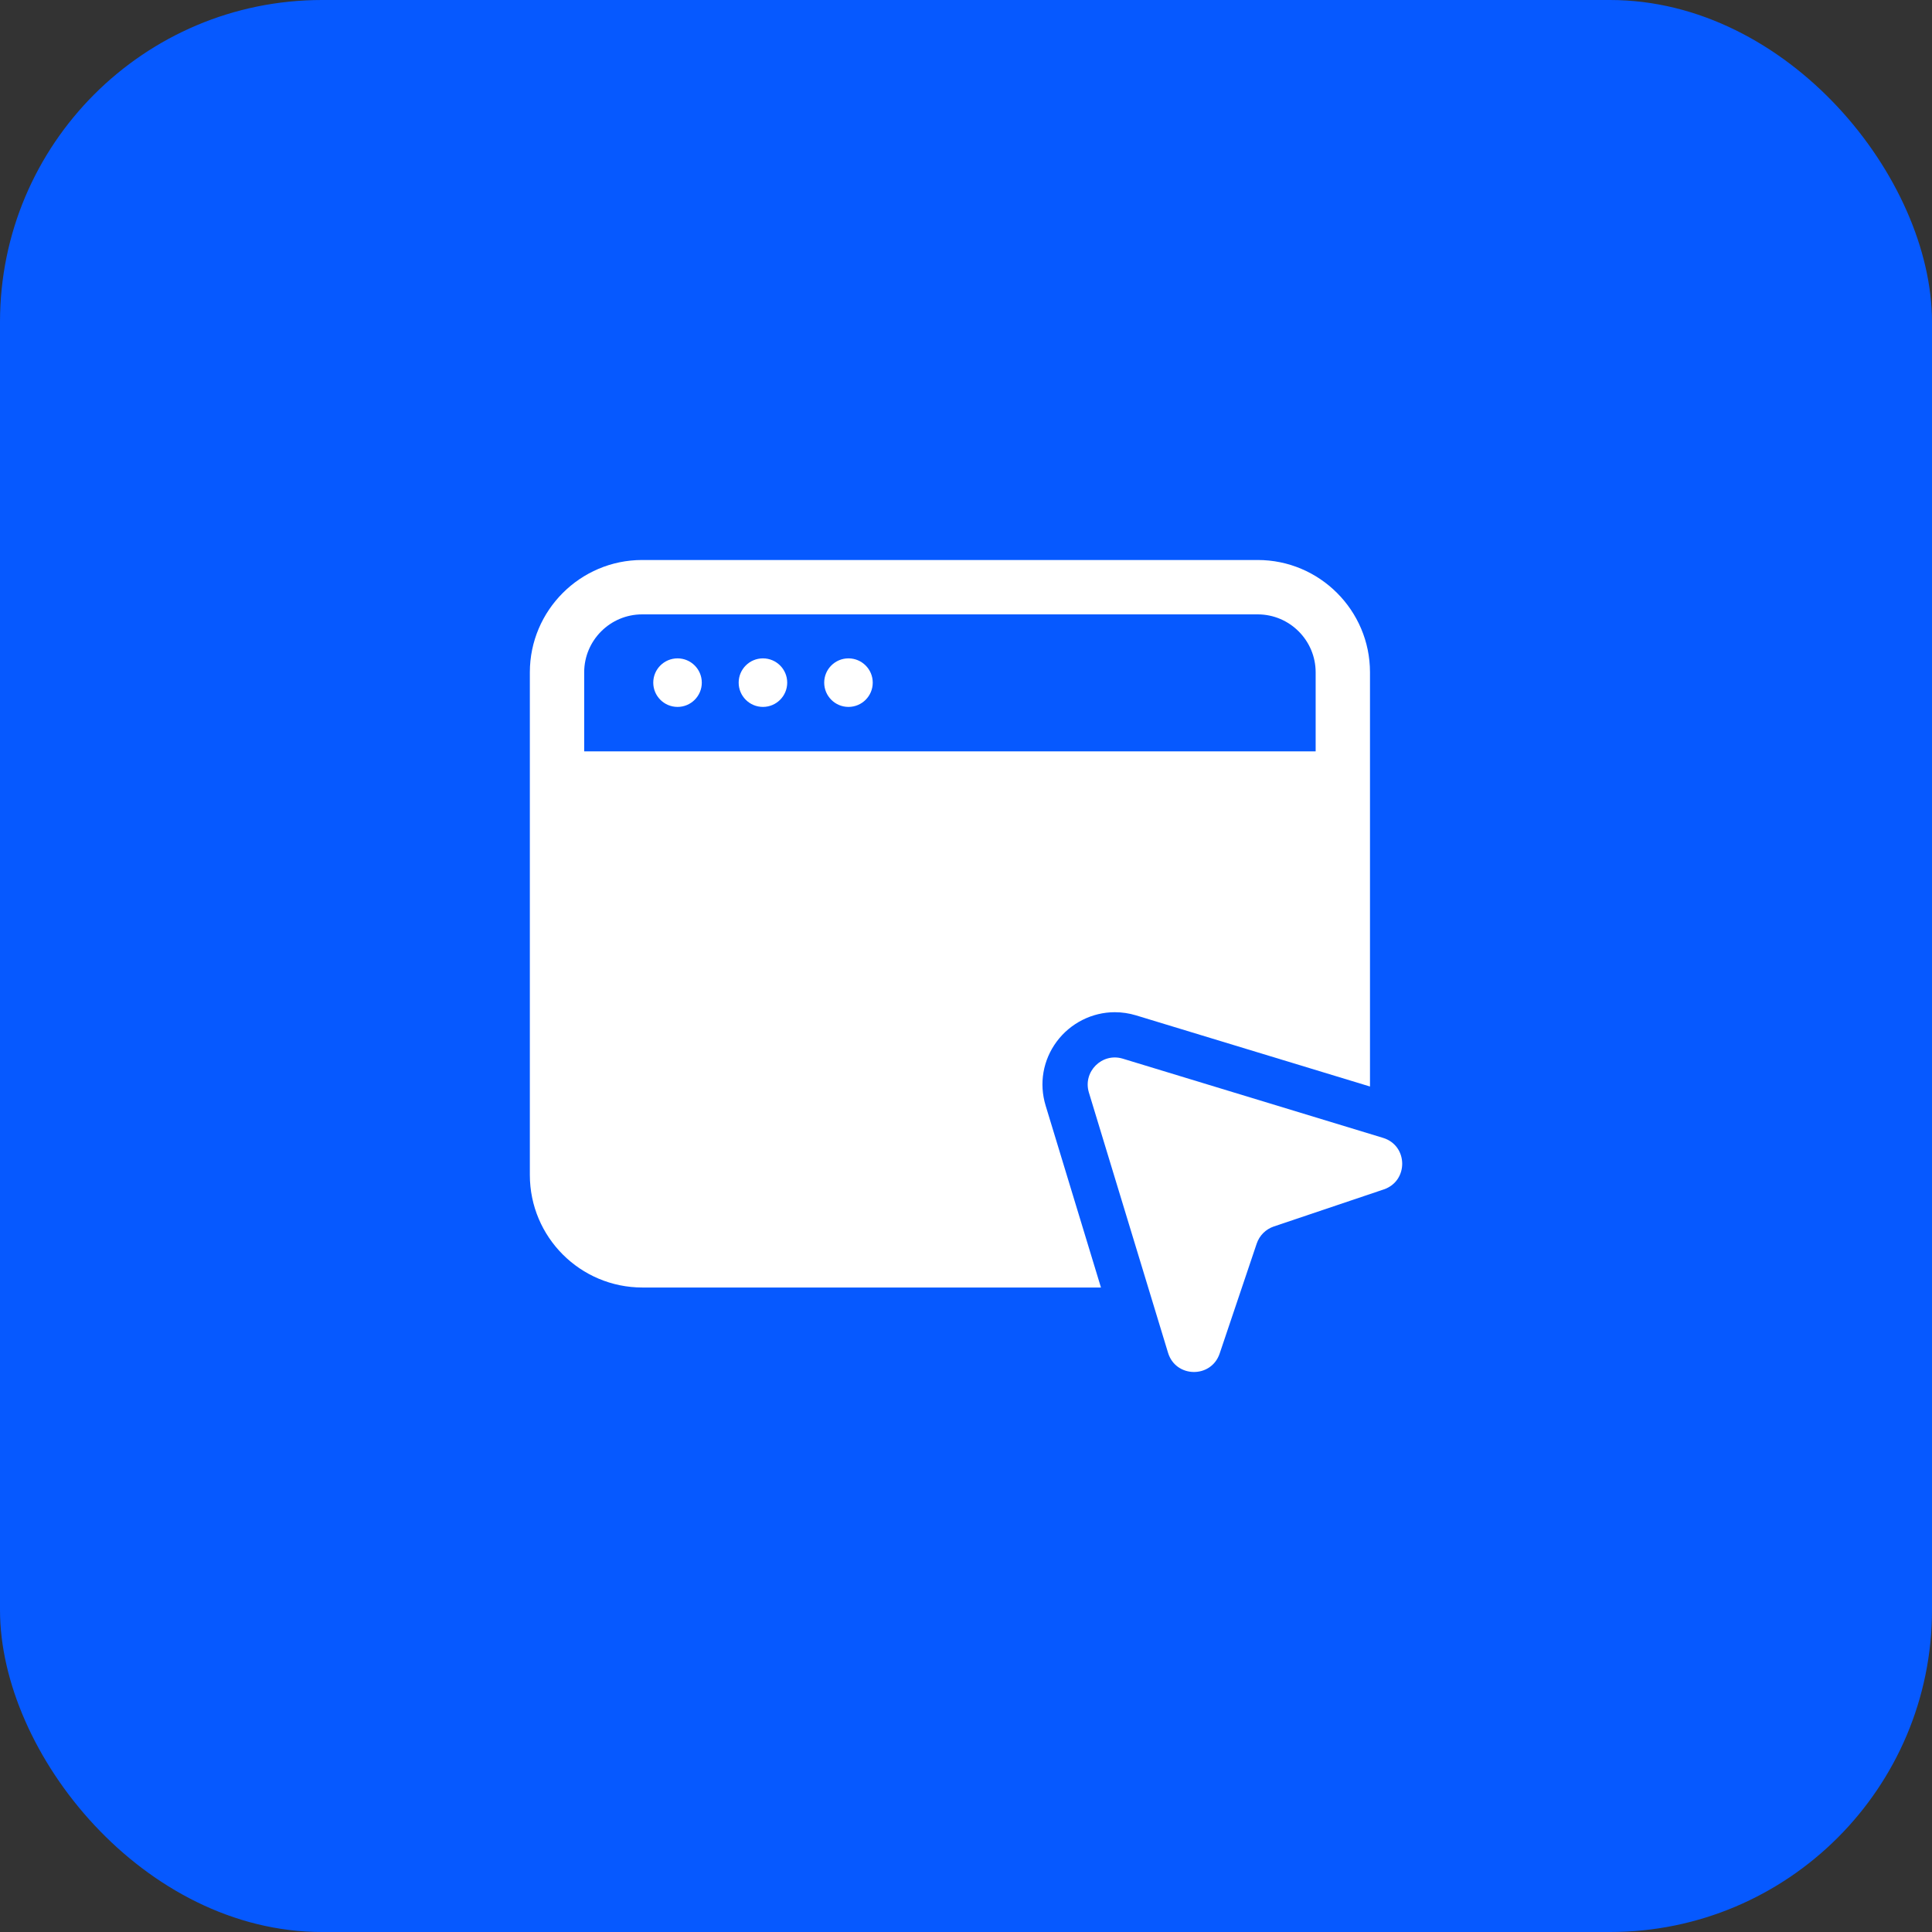 <svg width="48" height="48" viewBox="0 0 48 48" fill="none" xmlns="http://www.w3.org/2000/svg">
<rect x="0" y="0" width="48" height="48" fill="#333333" stroke="none"/>
<rect width="48" height="48" rx="8" fill="#0659FF"/>
<path d="M16.834 17.563C17.166 17.563 17.436 17.293 17.436 16.96C17.436 16.627 17.166 16.357 16.834 16.357C16.5 16.357 16.23 16.627 16.23 16.96C16.23 17.293 16.5 17.563 16.834 17.563Z" fill="white"/>
<path d="M18.955 17.563C19.288 17.563 19.558 17.293 19.558 16.96C19.558 16.627 19.288 16.357 18.955 16.357C18.622 16.357 18.352 16.627 18.352 16.96C18.352 17.293 18.622 17.563 18.955 17.563Z" fill="white"/>
<path d="M21.08 17.563C21.413 17.563 21.683 17.293 21.683 16.96C21.683 16.627 21.413 16.357 21.08 16.357C20.747 16.357 20.477 16.627 20.477 16.96C20.477 17.293 20.747 17.563 21.08 17.563Z" fill="white"/>
<path d="M27.053 27.143L29.02 33.61C29.211 34.236 30.093 34.249 30.302 33.628L31.223 30.895C31.291 30.696 31.447 30.54 31.646 30.472L34.379 29.551C34.999 29.342 34.987 28.46 34.361 28.27L27.894 26.302C27.379 26.146 26.897 26.628 27.053 27.143Z" fill="white"/>
<path d="M25.979 27.47C25.811 26.92 25.912 26.338 26.254 25.877C26.593 25.421 27.131 25.148 27.696 25.148C27.874 25.148 28.051 25.174 28.223 25.226L34.037 26.994V16.703C34.037 15.166 32.785 13.913 31.247 13.913H15.954C14.417 13.913 13.164 15.166 13.164 16.703V29.191C13.164 30.736 14.417 31.988 15.962 31.988H27.353L25.979 27.47ZM14.514 18.668V16.704C14.514 15.91 15.16 15.264 15.954 15.264H31.247C32.041 15.264 32.687 15.91 32.687 16.704V18.668H14.514Z" fill="white"/>
</svg>
